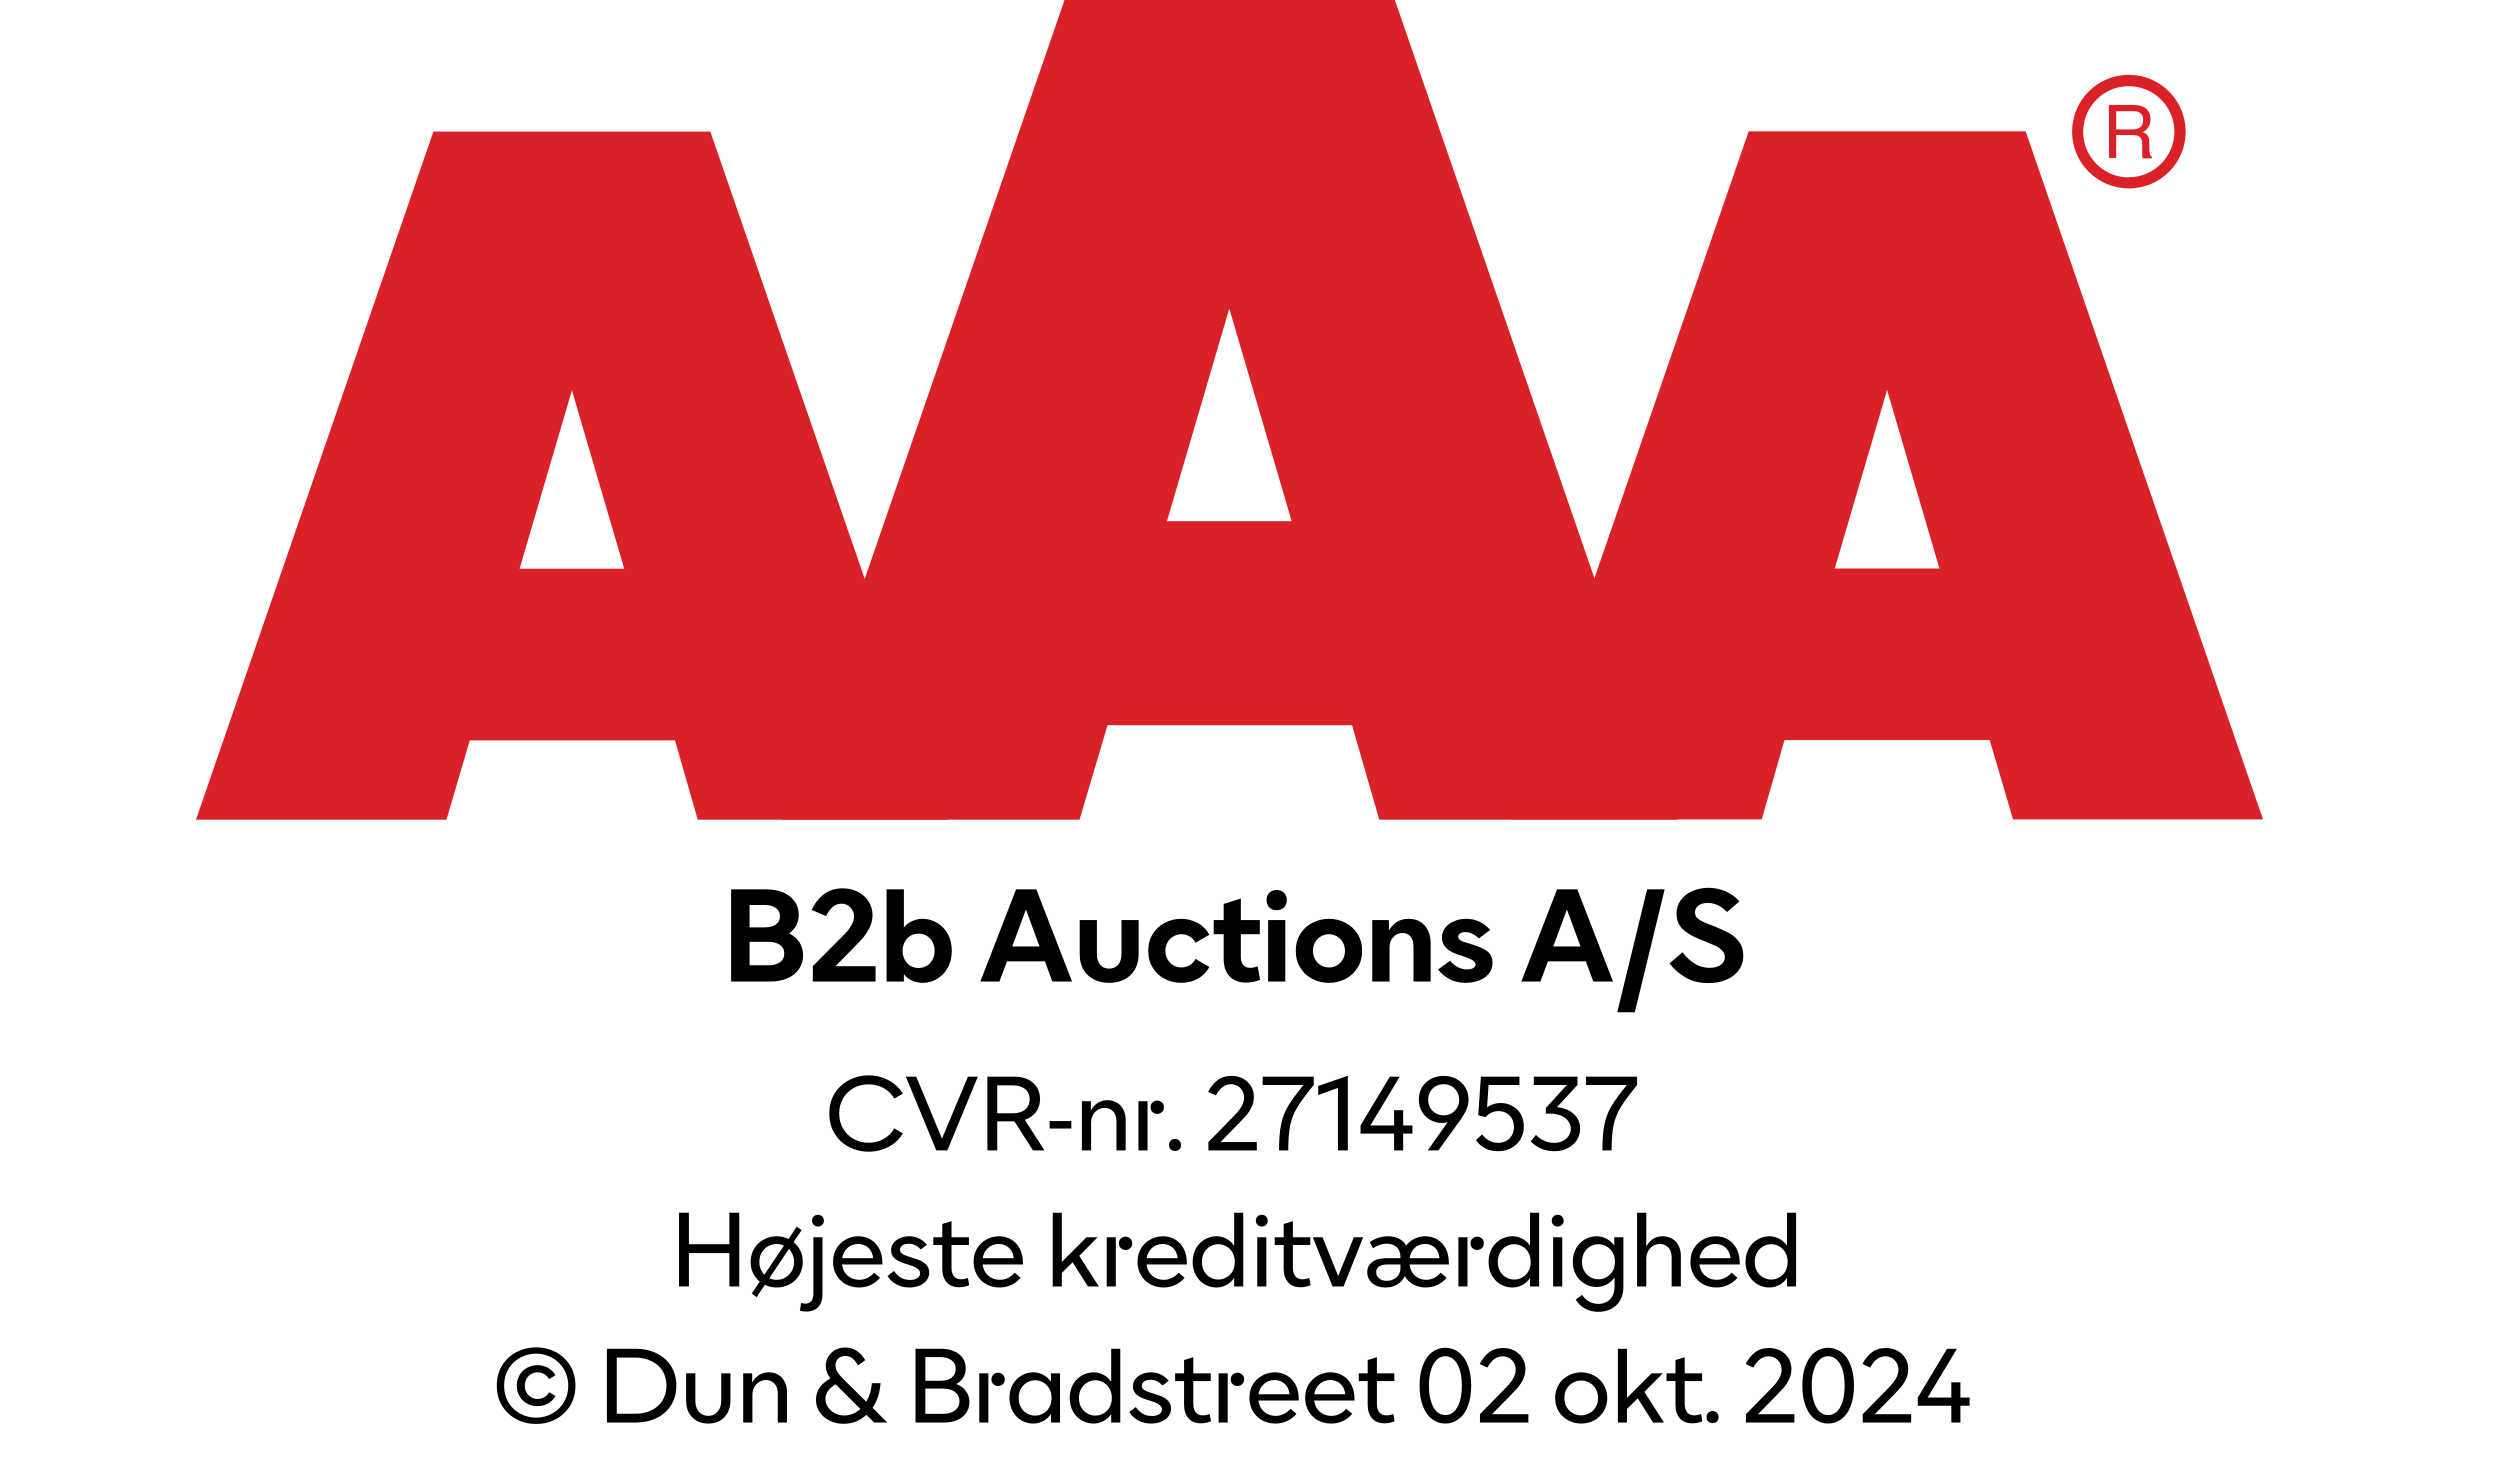 <?xml version="1.0" encoding="UTF-8"?><svg xmlns="http://www.w3.org/2000/svg" xmlns:xlink="http://www.w3.org/1999/xlink" width="100%" xml:space="preserve" viewBox="0 0 305.0 178.55" height="100%" version="1.1"><g fill="#da2128" transform="translate(23.91,0.0)"><path d="M61.215 100 L91.726 100 L62.752 16.058 L28.963 16.058 L0 100 L30.557 100 L33.402 90.327 L58.439 90.327 ZM39.479 69.387 L45.863 47.616 L52.248 69.387 Z" fill-rule="evenodd"/><path d="M144.361 100 L180.778 100 L146.262 0 L105.963 0 L71.446 100 L107.796 100 L111.21 88.472 L141.038 88.472 ZM118.459 63.583 L126.061 37.647 L133.675 63.583 Z" fill-rule="evenodd"/><path d="M193.798 90.292 L218.835 90.292 L221.68 99.966 L252.179 99.966 L223.216 16.024 L189.428 16.024 L160.453 99.966 L191.021 99.966 ZM199.932 69.352 L206.316 47.582 L212.701 69.352 Z" fill-rule="evenodd"/><path d="M235.814 9.127 C231.987 9.127 228.884 12.23 228.884 16.058 C228.884 19.886 231.987 22.989 235.814 22.988 C239.642 22.988 242.745 19.886 242.745 16.058 C242.732 12.235 239.637 9.14 235.814 9.127 ZM235.814 21.646 C233.562 21.65 231.53 20.297 230.665 18.218 C229.8 16.139 230.273 13.743 231.864 12.15 C233.454 10.556 235.849 10.077 237.93 10.938 C240.011 11.799 241.368 13.829 241.368 16.081 C241.349 19.138 238.872 21.61 235.814 21.623 ZM233.379 12.803 L236.338 12.803 C236.75 12.793 237.161 12.866 237.544 13.019 C238.135 13.293 238.494 13.906 238.443 14.556 C238.461 14.893 238.374 15.227 238.193 15.512 C238.029 15.771 237.797 15.98 237.521 16.115 C237.745 16.196 237.942 16.338 238.09 16.524 C238.246 16.768 238.322 17.055 238.307 17.344 L238.307 18.209 C238.31 18.396 238.333 18.583 238.375 18.766 C238.399 18.934 238.5 19.082 238.648 19.165 L238.648 19.313 L237.51 19.313 C237.482 19.242 237.459 19.17 237.442 19.096 C237.442 19.005 237.442 18.835 237.442 18.584 L237.442 17.446 C237.458 17.097 237.278 16.767 236.975 16.593 C236.732 16.501 236.472 16.463 236.213 16.479 L234.267 16.479 L234.267 19.267 L233.39 19.267 ZM236.235 15.785 C236.573 15.806 236.908 15.718 237.191 15.534 C237.453 15.318 237.587 14.983 237.544 14.647 C237.589 14.258 237.396 13.881 237.055 13.691 C236.831 13.6 236.59 13.558 236.349 13.565 L234.267 13.565 L234.267 15.785 Z" fill-rule="evenodd"/></g><g transform="translate(0.0,100.0)"><path fill="#000000" d="M0.938 -11.25 L0.938 0 L5.672 0 C6.453 0 7.156 -0.125 7.766 -0.375 C8.359 -0.625 8.844 -1 9.188 -1.484 C9.531 -1.969 9.719 -2.531 9.719 -3.203 C9.719 -3.797 9.562 -4.328 9.281 -4.781 C8.969 -5.234 8.562 -5.594 8.031 -5.875 C8.406 -6.156 8.688 -6.469 8.891 -6.859 C9.094 -7.25 9.188 -7.688 9.188 -8.156 C9.188 -8.781 9.016 -9.344 8.672 -9.797 C8.344 -10.266 7.875 -10.625 7.281 -10.875 C6.672 -11.125 5.984 -11.25 5.219 -11.25 L0.938 -11.25 ZM5 -6.609 L3.188 -6.609 L3.188 -9.344 L5 -9.344 C5.594 -9.344 6.078 -9.219 6.406 -8.969 C6.719 -8.734 6.906 -8.406 6.906 -7.969 C6.906 -7.531 6.719 -7.203 6.406 -6.969 C6.078 -6.719 5.594 -6.609 5 -6.609 ZM5.453 -1.984 L3.188 -1.984 L3.188 -4.844 L5.453 -4.844 C6.078 -4.844 6.547 -4.719 6.906 -4.469 C7.25 -4.219 7.422 -3.875 7.422 -3.422 C7.422 -2.969 7.25 -2.609 6.906 -2.359 C6.547 -2.109 6.078 -1.984 5.453 -1.984 ZM10.906 -1.875 L10.906 0 L18.563 0 L18.563 -1.875 L13.672 -1.875 L16.031 -4.281 C16.469 -4.719 16.813 -5.094 17.094 -5.406 C17.344 -5.719 17.594 -6.109 17.844 -6.594 C18.063 -7.062 18.188 -7.578 18.188 -8.109 C18.188 -8.719 18.031 -9.266 17.719 -9.766 C17.406 -10.266 16.969 -10.656 16.422 -10.938 C15.875 -11.219 15.25 -11.375 14.547 -11.375 C13.656 -11.375 12.875 -11.125 12.25 -10.656 C11.625 -10.172 11.125 -9.531 10.766 -8.734 L12.531 -7.984 C12.703 -8.359 12.938 -8.719 13.25 -9.031 C13.563 -9.344 13.953 -9.5 14.406 -9.5 C14.844 -9.5 15.203 -9.344 15.5 -9.031 C15.781 -8.734 15.938 -8.375 15.938 -7.953 C15.938 -7.594 15.828 -7.219 15.594 -6.844 C15.375 -6.453 15.109 -6.109 14.813 -5.812 C14.516 -5.516 14.344 -5.344 14.281 -5.281 L10.906 -1.875 ZM26.078 -0.328 C25.531 0 24.938 0.156 24.313 0.156 C23.844 0.156 23.406 0.062 23.031 -0.109 C22.625 -0.281 22.281 -0.547 22.016 -0.906 L22.016 0 L19.906 0 L19.906 -11.25 L22.016 -11.25 L22.016 -6.594 C22.281 -6.938 22.625 -7.203 23.031 -7.375 C23.406 -7.547 23.844 -7.656 24.313 -7.656 C24.938 -7.656 25.531 -7.484 26.078 -7.156 C26.609 -6.844 27.047 -6.391 27.375 -5.797 C27.703 -5.203 27.859 -4.531 27.859 -3.75 C27.859 -2.969 27.703 -2.281 27.375 -1.703 C27.047 -1.094 26.609 -0.656 26.078 -0.328 ZM22.828 -1.906 C23.125 -1.734 23.453 -1.656 23.813 -1.656 C24.156 -1.656 24.484 -1.734 24.781 -1.906 C25.094 -2.094 25.328 -2.328 25.5 -2.656 C25.672 -2.969 25.766 -3.344 25.766 -3.75 C25.766 -4.156 25.672 -4.516 25.5 -4.844 C25.328 -5.156 25.094 -5.406 24.781 -5.594 C24.484 -5.766 24.156 -5.844 23.813 -5.844 C23.453 -5.844 23.125 -5.766 22.828 -5.594 C22.531 -5.406 22.297 -5.156 22.125 -4.844 C21.953 -4.516 21.859 -4.156 21.859 -3.75 C21.859 -3.344 21.953 -2.969 22.125 -2.656 C22.297 -2.328 22.531 -2.094 22.828 -1.906 ZM35.703 -11.25 L31.344 0 L33.672 0 L34.594 -2.469 L39.219 -2.469 L40.125 0 L42.531 0 L38.172 -11.25 L35.703 -11.25 ZM38.563 -4.281 L35.234 -4.281 L36.906 -8.797 L38.563 -4.281 ZM45.219 -0.25 C45.766 0.031 46.375 0.156 47.063 0.156 C47.735 0.156 48.344 0.031 48.906 -0.25 C49.453 -0.531 49.875 -0.922 50.188 -1.453 C50.5 -1.969 50.656 -2.609 50.656 -3.344 L50.656 -7.5 L48.563 -7.5 L48.563 -3.344 C48.563 -2.781 48.406 -2.344 48.141 -2.031 C47.844 -1.719 47.485 -1.578 47.063 -1.578 C46.625 -1.578 46.266 -1.719 45.985 -2.031 C45.703 -2.344 45.563 -2.781 45.563 -3.344 L45.563 -7.5 L43.469 -7.5 L43.469 -3.344 C43.469 -2.609 43.61 -1.969 43.922 -1.453 C44.235 -0.922 44.656 -0.531 45.219 -0.25 ZM53.844 -0.328 C54.453 0 55.11 0.156 55.844 0.156 C56.594 0.156 57.281 -0.016 57.906 -0.359 C58.516 -0.719 58.969 -1.188 59.281 -1.781 L57.594 -2.766 C57.422 -2.438 57.188 -2.172 56.891 -2 C56.578 -1.812 56.235 -1.719 55.875 -1.719 C55.531 -1.719 55.203 -1.797 54.906 -1.969 C54.594 -2.156 54.36 -2.391 54.188 -2.703 C54.016 -3 53.922 -3.344 53.922 -3.75 C53.922 -4.141 54.016 -4.484 54.188 -4.797 C54.36 -5.094 54.594 -5.344 54.906 -5.516 C55.203 -5.688 55.531 -5.781 55.875 -5.781 C56.235 -5.781 56.578 -5.672 56.891 -5.5 C57.188 -5.312 57.422 -5.062 57.594 -4.734 L59.281 -5.719 C58.969 -6.297 58.516 -6.781 57.906 -7.125 C57.281 -7.469 56.594 -7.656 55.844 -7.656 C55.125 -7.656 54.453 -7.484 53.844 -7.156 C53.219 -6.844 52.735 -6.391 52.375 -5.797 C52 -5.203 51.828 -4.531 51.828 -3.75 C51.828 -2.969 52 -2.281 52.375 -1.703 C52.735 -1.094 53.219 -0.656 53.844 -0.328 ZM65.469 -0.219 L65.172 -1.859 C64.844 -1.734 64.547 -1.672 64.266 -1.672 C63.906 -1.672 63.625 -1.781 63.422 -2.031 C63.219 -2.25 63.125 -2.578 63.125 -2.984 L63.125 -5.781 L65.438 -5.781 L65.438 -7.5 L63.125 -7.5 L63.125 -10.125 L61.031 -9.469 L61.031 -7.5 L59.813 -7.5 L59.813 -5.781 L61.031 -5.781 L61.031 -2.781 C61.031 -1.859 61.266 -1.156 61.735 -0.641 C62.219 -0.125 62.891 0.125 63.75 0.125 C64.328 0.125 64.906 0.016 65.469 -0.219 ZM66.453 -7.5 L66.453 0 L68.547 0 L68.547 -7.5 L66.453 -7.5 ZM66.61 -9.031 C66.844 -8.812 67.157 -8.703 67.5 -8.703 C67.844 -8.703 68.141 -8.812 68.375 -9.031 C68.61 -9.266 68.735 -9.562 68.735 -9.938 C68.735 -10.312 68.61 -10.609 68.375 -10.844 C68.141 -11.062 67.844 -11.172 67.5 -11.172 C67.157 -11.172 66.844 -11.062 66.61 -10.844 C66.375 -10.609 66.266 -10.312 66.266 -9.938 C66.266 -9.562 66.375 -9.266 66.61 -9.031 ZM71.844 -0.328 C72.469 0 73.141 0.156 73.875 0.156 C74.594 0.156 75.282 0 75.907 -0.328 C76.516 -0.656 77 -1.094 77.375 -1.703 C77.735 -2.281 77.922 -2.969 77.922 -3.75 C77.922 -4.531 77.735 -5.203 77.375 -5.797 C77 -6.391 76.516 -6.844 75.907 -7.156 C75.282 -7.484 74.594 -7.656 73.875 -7.656 C73.141 -7.656 72.469 -7.484 71.844 -7.156 C71.219 -6.844 70.735 -6.391 70.375 -5.797 C70 -5.203 69.828 -4.531 69.828 -3.75 C69.828 -2.969 70 -2.281 70.375 -1.703 C70.735 -1.094 71.219 -0.656 71.844 -0.328 ZM74.844 -1.969 C74.547 -1.797 74.219 -1.719 73.875 -1.719 C73.532 -1.719 73.203 -1.797 72.907 -1.969 C72.594 -2.156 72.36 -2.391 72.188 -2.703 C72.016 -3 71.922 -3.344 71.922 -3.75 C71.922 -4.141 72.016 -4.484 72.188 -4.797 C72.36 -5.094 72.594 -5.344 72.907 -5.516 C73.203 -5.688 73.532 -5.781 73.875 -5.781 C74.219 -5.781 74.547 -5.688 74.844 -5.516 C75.157 -5.344 75.391 -5.094 75.563 -4.797 C75.735 -4.484 75.828 -4.141 75.828 -3.75 C75.828 -3.344 75.735 -3 75.563 -2.703 C75.391 -2.391 75.157 -2.156 74.844 -1.969 ZM79.157 -7.5 L79.157 0 L81.266 0 L81.266 -4.172 C81.266 -4.672 81.407 -5.094 81.719 -5.422 C82.016 -5.75 82.391 -5.922 82.844 -5.922 C83.266 -5.922 83.594 -5.781 83.828 -5.484 C84.063 -5.188 84.188 -4.781 84.188 -4.25 L84.188 0 L86.282 0 L86.282 -4.625 C86.282 -5.531 86.032 -6.281 85.563 -6.828 C85.094 -7.375 84.422 -7.656 83.594 -7.656 C83.016 -7.656 82.532 -7.516 82.157 -7.266 C81.782 -7.016 81.469 -6.672 81.188 -6.25 L81.188 -7.5 L79.157 -7.5 ZM88.532 -0.328 C89.11 0 89.782 0.156 90.547 0.156 C91.125 0.156 91.672 0.062 92.172 -0.125 C92.672 -0.312 93.078 -0.594 93.375 -0.953 C93.672 -1.312 93.828 -1.75 93.828 -2.25 C93.828 -2.906 93.594 -3.391 93.157 -3.719 C92.703 -4.031 92.094 -4.312 91.328 -4.531 L91.094 -4.609 C90.578 -4.75 90.203 -4.875 89.969 -5 C89.75 -5.109 89.641 -5.281 89.641 -5.469 C89.641 -5.625 89.719 -5.766 89.86 -5.859 C90.016 -5.969 90.235 -6.031 90.516 -6.031 C90.828 -6.031 91.125 -5.953 91.422 -5.797 C91.719 -5.656 91.953 -5.469 92.157 -5.266 L93.547 -6.297 C92.735 -7.203 91.766 -7.656 90.61 -7.656 C90.047 -7.656 89.547 -7.547 89.094 -7.344 C88.657 -7.156 88.282 -6.875 88.032 -6.531 C87.782 -6.172 87.657 -5.797 87.657 -5.375 C87.657 -4.406 88.313 -3.719 89.641 -3.281 L89.953 -3.188 C90.469 -3.031 90.907 -2.859 91.25 -2.688 C91.594 -2.516 91.766 -2.312 91.766 -2.078 C91.766 -1.906 91.657 -1.766 91.485 -1.656 C91.297 -1.531 91.047 -1.484 90.719 -1.484 C90.282 -1.484 89.86 -1.594 89.5 -1.812 C89.125 -2.031 88.844 -2.281 88.657 -2.547 L87.188 -1.469 C87.516 -1.031 87.969 -0.641 88.532 -0.328 ZM101.704 -11.25 L97.344 0 L99.672 0 L100.594 -2.469 L105.219 -2.469 L106.125 0 L108.532 0 L104.172 -11.25 L101.704 -11.25 ZM104.563 -4.281 L101.235 -4.281 L102.907 -8.797 L104.563 -4.281 ZM112.688 -11.25 L109.047 3.75 L111.188 3.75 L114.829 -11.25 L112.688 -11.25 ZM117.36 -0.516 C118.157 -0.031 119.094 0.188 120.172 0.188 C120.954 0.188 121.657 0.062 122.297 -0.203 C122.954 -0.469 123.469 -0.844 123.844 -1.359 C124.219 -1.859 124.422 -2.469 124.422 -3.172 C124.422 -3.844 124.25 -4.406 123.907 -4.859 C123.547 -5.312 123.141 -5.672 122.657 -5.938 C122.157 -6.203 121.532 -6.469 120.782 -6.781 C120.204 -7 119.766 -7.172 119.469 -7.312 C119.188 -7.453 118.969 -7.609 118.782 -7.781 C118.61 -7.969 118.532 -8.188 118.532 -8.438 C118.532 -8.781 118.657 -9.047 118.969 -9.281 C119.266 -9.484 119.641 -9.594 120.094 -9.594 C120.532 -9.594 120.969 -9.484 121.391 -9.281 C121.797 -9.047 122.157 -8.781 122.438 -8.484 L123.954 -9.781 C123.469 -10.312 122.922 -10.719 122.282 -11 C121.625 -11.281 120.938 -11.438 120.188 -11.438 C119.454 -11.438 118.782 -11.297 118.188 -11.031 C117.594 -10.766 117.125 -10.391 116.782 -9.906 C116.438 -9.438 116.282 -8.891 116.282 -8.281 C116.282 -7.516 116.516 -6.906 116.985 -6.438 C117.469 -5.969 118.125 -5.562 118.969 -5.219 L119.75 -4.906 C120.313 -4.672 120.75 -4.484 121.063 -4.344 C121.375 -4.188 121.641 -4 121.844 -3.781 C122.063 -3.547 122.172 -3.297 122.172 -3 C122.172 -2.594 122 -2.281 121.657 -2.031 C121.297 -1.781 120.844 -1.672 120.313 -1.672 C119.657 -1.672 119.032 -1.844 118.454 -2.219 C117.875 -2.578 117.391 -3.031 117.016 -3.578 L115.422 -2.219 C115.922 -1.547 116.579 -0.969 117.36 -0.516 Z" transform="translate(88.258,19.75)"/><path fill="#000000" d="M2.844 -0.422 C3.578 -0.047 4.375 0.156 5.25 0.156 C6.125 0.156 6.953 -0.047 7.688 -0.438 C8.438 -0.828 9 -1.375 9.422 -2.078 L8.375 -2.688 C8.062 -2.141 7.641 -1.703 7.078 -1.406 C6.516 -1.078 5.906 -0.938 5.25 -0.938 C4.594 -0.938 4 -1.078 3.453 -1.375 C2.906 -1.688 2.453 -2.094 2.141 -2.641 C1.812 -3.188 1.656 -3.797 1.656 -4.5 C1.656 -5.203 1.812 -5.812 2.125 -6.359 C2.453 -6.906 2.891 -7.312 3.438 -7.625 C3.984 -7.922 4.594 -8.062 5.25 -8.062 C5.906 -8.062 6.516 -7.906 7.062 -7.609 C7.625 -7.297 8.062 -6.875 8.375 -6.328 L9.422 -6.922 C9 -7.625 8.406 -8.172 7.672 -8.562 C6.938 -8.953 6.125 -9.156 5.25 -9.156 C4.375 -9.156 3.578 -8.953 2.844 -8.562 C2.109 -8.188 1.531 -7.641 1.094 -6.938 C0.656 -6.234 0.453 -5.422 0.453 -4.5 C0.453 -3.578 0.656 -2.766 1.094 -2.062 C1.531 -1.344 2.109 -0.797 2.844 -0.422 ZM9.787 -9 L13.506 0 L14.85 0 L18.569 -9 L17.366 -9 L14.194 -1.438 L11.053 -9 L9.787 -9 ZM23.031 -3.547 L25.297 0 L26.703 0 L24.297 -3.734 C24.859 -3.922 25.312 -4.234 25.656 -4.672 C25.984 -5.109 26.156 -5.641 26.156 -6.266 C26.156 -6.828 26.016 -7.312 25.766 -7.719 C25.484 -8.125 25.125 -8.453 24.656 -8.672 C24.172 -8.891 23.641 -9 23.047 -9 L19.734 -9 L19.734 0 L20.937 0 L20.937 -3.547 L23.031 -3.547 ZM20.937 -4.531 L20.937 -7.938 L22.844 -7.938 C23.469 -7.938 23.969 -7.781 24.344 -7.484 C24.703 -7.188 24.891 -6.766 24.891 -6.234 C24.891 -5.703 24.703 -5.297 24.344 -4.984 C23.984 -4.688 23.484 -4.531 22.844 -4.531 L20.937 -4.531 ZM27.334 -3.578 L27.334 -2.672 L29.975 -2.672 L29.975 -3.578 L27.334 -3.578 ZM31.262 -6 L31.262 0 L32.387 0 L32.387 -3.344 C32.387 -3.688 32.45 -4 32.591 -4.281 C32.731 -4.562 32.934 -4.781 33.184 -4.938 C33.434 -5.094 33.731 -5.188 34.044 -5.188 C34.481 -5.188 34.825 -5.031 35.091 -4.734 C35.356 -4.453 35.481 -4.047 35.481 -3.531 L35.481 0 L36.606 0 L36.606 -3.703 C36.606 -4.188 36.512 -4.609 36.325 -4.969 C36.153 -5.328 35.887 -5.625 35.559 -5.812 C35.231 -6.016 34.841 -6.125 34.387 -6.125 C33.512 -6.125 32.825 -5.703 32.356 -4.875 L32.356 -6 L31.262 -6 ZM39.881 -4.688 C40.037 -4.531 40.225 -4.453 40.459 -4.453 C40.694 -4.453 40.881 -4.531 41.037 -4.688 C41.194 -4.812 41.272 -5.016 41.272 -5.266 C41.272 -5.516 41.194 -5.703 41.037 -5.844 C40.866 -6 40.678 -6.078 40.459 -6.078 C40.225 -6.078 40.037 -6 39.881 -5.844 C39.725 -5.703 39.647 -5.516 39.647 -5.266 C39.647 -5.016 39.725 -4.812 39.881 -4.688 ZM38.162 -6 L38.162 0 L39.272 0 L39.272 -6 L38.162 -6 ZM42.094 -0.125 C42.234 0.016 42.422 0.062 42.625 0.062 C42.828 0.062 43.016 0.016 43.156 -0.125 C43.297 -0.266 43.359 -0.453 43.359 -0.672 C43.359 -0.875 43.297 -1.047 43.156 -1.188 C43.016 -1.328 42.828 -1.406 42.625 -1.406 C42.422 -1.406 42.234 -1.328 42.094 -1.188 C41.953 -1.047 41.891 -0.875 41.891 -0.672 C41.891 -0.453 41.953 -0.266 42.094 -0.125 ZM46.697 -1.016 L46.697 0 L52.603 0 L52.603 -1.016 L48.166 -1.016 L50.525 -3.422 C50.853 -3.766 51.134 -4.062 51.369 -4.328 C51.587 -4.594 51.806 -4.938 51.978 -5.312 C52.166 -5.688 52.244 -6.094 52.244 -6.547 C52.244 -7.016 52.134 -7.438 51.9 -7.828 C51.666 -8.219 51.337 -8.531 50.916 -8.766 C50.494 -8.984 50.041 -9.094 49.525 -9.094 C48.837 -9.094 48.275 -8.922 47.806 -8.562 C47.337 -8.203 46.947 -7.719 46.666 -7.141 L47.603 -6.703 C48.087 -7.625 48.712 -8.078 49.462 -8.078 C49.759 -8.078 50.025 -8 50.275 -7.859 C50.509 -7.719 50.697 -7.516 50.837 -7.281 C50.978 -7.031 51.056 -6.766 51.056 -6.453 C51.056 -6.141 50.962 -5.812 50.822 -5.516 C50.666 -5.219 50.494 -4.953 50.306 -4.734 C50.119 -4.516 49.884 -4.266 49.603 -3.984 L46.697 -1.016 ZM55.566 -3.156 C55.394 -2.375 55.316 -1.312 55.316 0 L56.441 0 C56.441 -1.281 56.519 -2.297 56.675 -3.062 C56.847 -3.828 57.112 -4.562 57.534 -5.25 C57.956 -5.938 58.628 -6.844 59.55 -7.984 L59.55 -9 L53.316 -9 L53.316 -7.984 L58.3 -7.984 C57.425 -6.906 56.784 -6.031 56.394 -5.359 C55.987 -4.688 55.722 -3.953 55.566 -3.156 ZM62.503 -7.625 L62.503 0 L63.706 0 L63.706 -9.109 L60.097 -7.859 L60.097 -6.75 L62.503 -7.625 ZM71.587 -2.047 L71.587 -3.047 L70.462 -3.047 L70.462 -4.906 L69.353 -4.906 L69.353 -3.047 L66.462 -3.047 L70.041 -9 L68.837 -9 L65.259 -3.047 L65.259 -2.047 L69.353 -2.047 L69.353 0 L70.462 0 L70.462 -2.047 L71.587 -2.047 ZM76.934 -8.734 C76.466 -8.969 75.966 -9.094 75.403 -9.094 C74.841 -9.094 74.325 -8.969 73.872 -8.734 C73.403 -8.484 73.044 -8.156 72.762 -7.703 C72.497 -7.266 72.372 -6.766 72.372 -6.203 C72.372 -5.641 72.497 -5.141 72.762 -4.703 C73.012 -4.266 73.387 -3.938 73.825 -3.688 C74.262 -3.453 74.731 -3.344 75.247 -3.344 C75.466 -3.344 75.684 -3.375 75.887 -3.438 L73.45 0 L74.762 0 L77.434 -3.703 C77.731 -4.125 77.981 -4.547 78.153 -4.938 C78.341 -5.312 78.434 -5.75 78.434 -6.234 C78.434 -6.781 78.294 -7.266 78.028 -7.703 C77.762 -8.141 77.387 -8.484 76.934 -8.734 ZM76.356 -4.516 C76.059 -4.359 75.747 -4.281 75.403 -4.281 C75.044 -4.281 74.731 -4.359 74.45 -4.516 C74.153 -4.688 73.934 -4.906 73.762 -5.188 C73.591 -5.469 73.512 -5.797 73.512 -6.188 C73.512 -6.547 73.591 -6.875 73.762 -7.156 C73.934 -7.453 74.153 -7.688 74.45 -7.844 C74.731 -8 75.044 -8.078 75.403 -8.078 C75.747 -8.078 76.044 -8 76.341 -7.844 C76.637 -7.688 76.856 -7.453 77.028 -7.156 C77.2 -6.875 77.294 -6.547 77.294 -6.188 C77.294 -5.797 77.2 -5.469 77.028 -5.188 C76.856 -4.906 76.637 -4.688 76.356 -4.516 ZM80.444 -0.266 C80.897 -0.016 81.428 0.094 82.037 0.094 C82.616 0.094 83.147 -0.016 83.631 -0.281 C84.116 -0.531 84.475 -0.875 84.756 -1.344 C85.037 -1.797 85.178 -2.312 85.178 -2.922 C85.178 -3.469 85.053 -3.953 84.819 -4.406 C84.584 -4.828 84.241 -5.172 83.803 -5.406 C83.381 -5.656 82.897 -5.781 82.35 -5.781 C81.725 -5.781 81.162 -5.594 80.694 -5.266 L80.881 -7.984 L84.647 -7.984 L84.647 -9 L79.944 -9 L79.616 -4.297 L80.506 -4.062 C80.944 -4.547 81.475 -4.797 82.1 -4.797 C82.459 -4.797 82.787 -4.703 83.084 -4.547 C83.366 -4.375 83.584 -4.156 83.741 -3.859 C83.897 -3.562 83.975 -3.234 83.975 -2.875 C83.975 -2.484 83.897 -2.141 83.725 -1.844 C83.553 -1.547 83.319 -1.312 83.037 -1.156 C82.725 -1 82.397 -0.922 82.037 -0.922 C81.647 -0.922 81.287 -1.016 80.959 -1.188 C80.631 -1.375 80.334 -1.625 80.084 -1.953 L79.334 -1.266 C79.616 -0.844 79.975 -0.516 80.444 -0.266 ZM87.256 -0.234 C87.756 -0.016 88.303 0.094 88.912 0.094 C89.506 0.094 90.037 -0.016 90.506 -0.266 C90.991 -0.5 91.366 -0.828 91.647 -1.25 C91.912 -1.672 92.053 -2.141 92.053 -2.656 C92.053 -3.125 91.928 -3.547 91.709 -3.922 C91.475 -4.297 91.147 -4.594 90.725 -4.844 C90.303 -5.078 89.803 -5.219 89.225 -5.281 L91.725 -7.984 L91.725 -9 L86.397 -9 L86.397 -7.984 L90.428 -7.984 L87.866 -5.172 L87.866 -4.484 L88.444 -4.484 C88.897 -4.484 89.319 -4.406 89.694 -4.25 C90.084 -4.094 90.366 -3.875 90.584 -3.594 C90.803 -3.312 90.912 -3 90.912 -2.641 C90.912 -2.312 90.819 -2.016 90.647 -1.766 C90.475 -1.5 90.225 -1.297 89.912 -1.141 C89.616 -0.984 89.256 -0.922 88.866 -0.922 C88.428 -0.922 88.037 -1 87.662 -1.188 C87.287 -1.344 86.944 -1.594 86.662 -1.891 L86.022 -1.109 C86.35 -0.75 86.756 -0.453 87.256 -0.234 ZM95.016 -3.156 C94.844 -2.375 94.766 -1.312 94.766 0 L95.891 0 C95.891 -1.281 95.969 -2.297 96.125 -3.062 C96.297 -3.828 96.562 -4.562 96.984 -5.25 C97.406 -5.938 98.078 -6.844 99 -7.984 L99 -9 L92.766 -9 L92.766 -7.984 L97.75 -7.984 C96.875 -6.906 96.234 -6.031 95.844 -5.359 C95.437 -4.688 95.172 -3.953 95.016 -3.156 Z" transform="translate(100.727,40.35)"/><path fill="#000000" d="M8.328 -9 L7.125 -9 L7.125 -5.156 L2.188 -5.156 L2.188 -9 L0.984 -9 L0.984 0 L2.188 0 L2.188 -4.078 L7.125 -4.078 L7.125 0 L8.328 0 L8.328 -9 ZM15.784 -4.375 C15.581 -4.781 15.316 -5.125 14.956 -5.406 L15.941 -6.875 L15.347 -7.297 L14.347 -5.797 C13.894 -6.016 13.409 -6.125 12.894 -6.125 C12.316 -6.125 11.784 -5.984 11.316 -5.719 C10.816 -5.453 10.425 -5.094 10.144 -4.609 C9.862 -4.125 9.722 -3.594 9.722 -3 C9.722 -2.5 9.816 -2.047 10.003 -1.641 C10.206 -1.219 10.487 -0.875 10.831 -0.594 L9.847 0.859 L10.456 1.297 L11.456 -0.203 C11.894 0.016 12.378 0.125 12.894 0.125 C13.472 0.125 14.003 -0.016 14.487 -0.266 C14.972 -0.531 15.362 -0.906 15.644 -1.375 C15.925 -1.859 16.081 -2.406 16.081 -3 C16.081 -3.5 15.987 -3.953 15.784 -4.375 ZM10.941 -2.125 C10.831 -2.391 10.784 -2.688 10.784 -3 C10.784 -3.422 10.862 -3.797 11.066 -4.125 C11.253 -4.453 11.503 -4.719 11.831 -4.906 C12.144 -5.078 12.503 -5.188 12.894 -5.188 C13.206 -5.188 13.503 -5.109 13.784 -4.984 L11.394 -1.438 C11.206 -1.625 11.05 -1.859 10.941 -2.125 ZM13.956 -1.094 C13.644 -0.906 13.284 -0.812 12.894 -0.812 C12.581 -0.812 12.284 -0.875 12.003 -1.016 L14.394 -4.578 C14.597 -4.375 14.737 -4.141 14.847 -3.875 C14.956 -3.594 15.019 -3.312 15.019 -3 C15.019 -2.578 14.925 -2.203 14.737 -1.875 C14.534 -1.547 14.284 -1.281 13.956 -1.094 ZM15.734 2.953 C15.984 3.031 16.25 3.062 16.516 3.062 C17.125 3.062 17.609 2.875 17.953 2.516 C18.312 2.141 18.484 1.625 18.484 0.938 L18.484 -6 L17.375 -6 L17.375 0.875 C17.375 1.266 17.281 1.578 17.109 1.781 C16.937 1.984 16.703 2.094 16.406 2.094 C16.266 2.094 16.078 2.062 15.875 2.016 L15.734 2.953 ZM17.422 -7.516 C17.562 -7.375 17.734 -7.312 17.937 -7.312 C18.125 -7.312 18.297 -7.375 18.437 -7.516 C18.578 -7.641 18.656 -7.812 18.656 -8.031 C18.656 -8.234 18.578 -8.406 18.437 -8.547 C18.297 -8.688 18.125 -8.75 17.937 -8.75 C17.734 -8.75 17.562 -8.688 17.422 -8.547 C17.281 -8.406 17.203 -8.234 17.203 -8.031 C17.203 -7.812 17.281 -7.641 17.422 -7.516 ZM25.787 -2.688 L25.787 -2.906 C25.787 -3.547 25.662 -4.109 25.412 -4.594 C25.162 -5.078 24.819 -5.453 24.381 -5.719 C23.944 -5.984 23.428 -6.125 22.866 -6.125 C22.287 -6.125 21.756 -5.984 21.287 -5.703 C20.803 -5.438 20.444 -5.062 20.162 -4.594 C19.897 -4.125 19.772 -3.594 19.772 -3 C19.772 -2.406 19.912 -1.859 20.194 -1.375 C20.475 -0.906 20.85 -0.531 21.334 -0.266 C21.803 -0.016 22.35 0.125 22.944 0.125 C23.475 0.125 23.959 0.016 24.397 -0.203 C24.834 -0.406 25.209 -0.703 25.506 -1.062 L24.787 -1.688 C24.553 -1.406 24.287 -1.203 23.975 -1.047 C23.662 -0.891 23.334 -0.812 22.975 -0.812 C22.412 -0.812 21.944 -0.984 21.553 -1.328 C21.162 -1.672 20.944 -2.125 20.866 -2.688 L25.787 -2.688 ZM24.662 -3.453 L20.881 -3.453 C20.959 -3.969 21.178 -4.375 21.537 -4.703 C21.897 -5.016 22.319 -5.188 22.834 -5.188 C23.334 -5.188 23.756 -5.016 24.084 -4.719 C24.412 -4.406 24.616 -3.984 24.662 -3.453 ZM27.462 -0.281 C27.931 -0.016 28.462 0.125 29.072 0.125 C29.509 0.125 29.916 0.047 30.275 -0.094 C30.65 -0.234 30.947 -0.438 31.166 -0.719 C31.384 -1 31.509 -1.312 31.509 -1.703 C31.509 -2.062 31.4 -2.359 31.197 -2.594 C30.978 -2.844 30.728 -3.016 30.447 -3.156 C30.134 -3.281 29.775 -3.406 29.306 -3.547 C28.837 -3.688 28.494 -3.812 28.275 -3.953 C28.056 -4.062 27.947 -4.25 27.947 -4.484 C27.947 -4.703 28.041 -4.875 28.244 -5.016 C28.447 -5.156 28.697 -5.219 29.009 -5.219 C29.306 -5.219 29.572 -5.156 29.837 -5.016 C30.087 -4.891 30.291 -4.719 30.462 -4.516 L31.228 -5.094 C30.65 -5.781 29.916 -6.125 29.056 -6.125 C28.634 -6.125 28.275 -6.047 27.947 -5.906 C27.603 -5.75 27.337 -5.547 27.15 -5.297 C26.947 -5.031 26.853 -4.734 26.853 -4.422 C26.853 -4.016 26.994 -3.688 27.275 -3.438 C27.556 -3.188 27.931 -2.984 28.384 -2.844 L28.775 -2.719 C29.119 -2.609 29.4 -2.516 29.619 -2.438 C29.837 -2.344 30.009 -2.234 30.166 -2.094 C30.322 -1.953 30.4 -1.797 30.4 -1.594 C30.4 -1.359 30.275 -1.156 30.056 -1.016 C29.822 -0.859 29.525 -0.797 29.181 -0.797 C28.744 -0.797 28.337 -0.891 27.994 -1.109 C27.666 -1.328 27.4 -1.594 27.212 -1.891 L26.416 -1.281 C26.65 -0.875 27.009 -0.547 27.462 -0.281 ZM36.381 -0.156 L36.225 -1.047 C35.912 -0.922 35.647 -0.875 35.412 -0.875 C35.037 -0.875 34.725 -0.984 34.537 -1.234 C34.319 -1.484 34.225 -1.828 34.225 -2.297 L34.225 -5.062 L36.35 -5.062 L36.35 -6 L34.225 -6 L34.225 -7.969 L33.1 -7.625 L33.1 -6 L32.006 -6 L32.006 -5.062 L33.1 -5.062 L33.1 -2.172 C33.1 -1.453 33.287 -0.906 33.647 -0.5 C34.006 -0.094 34.522 0.094 35.162 0.094 C35.569 0.094 35.975 0.016 36.381 -0.156 ZM42.937 -2.688 L42.937 -2.906 C42.937 -3.547 42.812 -4.109 42.562 -4.594 C42.312 -5.078 41.969 -5.453 41.531 -5.719 C41.094 -5.984 40.578 -6.125 40.016 -6.125 C39.437 -6.125 38.906 -5.984 38.437 -5.703 C37.953 -5.438 37.594 -5.062 37.312 -4.594 C37.047 -4.125 36.922 -3.594 36.922 -3 C36.922 -2.406 37.062 -1.859 37.344 -1.375 C37.625 -0.906 38 -0.531 38.484 -0.266 C38.953 -0.016 39.5 0.125 40.094 0.125 C40.625 0.125 41.109 0.016 41.547 -0.203 C41.984 -0.406 42.359 -0.703 42.656 -1.062 L41.937 -1.688 C41.703 -1.406 41.437 -1.203 41.125 -1.047 C40.812 -0.891 40.484 -0.812 40.125 -0.812 C39.562 -0.812 39.094 -0.984 38.703 -1.328 C38.312 -1.672 38.094 -2.125 38.016 -2.688 L42.937 -2.688 ZM41.812 -3.453 L38.031 -3.453 C38.109 -3.969 38.328 -4.375 38.687 -4.703 C39.047 -5.016 39.469 -5.188 39.984 -5.188 C40.484 -5.188 40.906 -5.016 41.234 -4.719 C41.562 -4.406 41.766 -3.984 41.812 -3.453 ZM48.997 -2.953 L50.872 0 L52.2 0 L49.809 -3.734 L52.044 -6 L50.684 -6 L47.684 -3 L47.684 -9 L46.575 -9 L46.575 0 L47.684 0 L47.684 -1.656 L48.997 -2.953 ZM54.881 -4.688 C55.037 -4.531 55.225 -4.453 55.459 -4.453 C55.694 -4.453 55.881 -4.531 56.037 -4.688 C56.194 -4.812 56.272 -5.016 56.272 -5.266 C56.272 -5.516 56.194 -5.703 56.037 -5.844 C55.866 -6 55.678 -6.078 55.459 -6.078 C55.225 -6.078 55.037 -6 54.881 -5.844 C54.725 -5.703 54.647 -5.516 54.647 -5.266 C54.647 -5.016 54.725 -4.812 54.881 -4.688 ZM53.162 -6 L53.162 0 L54.272 0 L54.272 -6 L53.162 -6 ZM62.937 -2.688 L62.937 -2.906 C62.937 -3.547 62.812 -4.109 62.562 -4.594 C62.312 -5.078 61.969 -5.453 61.531 -5.719 C61.094 -5.984 60.578 -6.125 60.016 -6.125 C59.437 -6.125 58.906 -5.984 58.437 -5.703 C57.953 -5.438 57.594 -5.062 57.312 -4.594 C57.047 -4.125 56.922 -3.594 56.922 -3 C56.922 -2.406 57.062 -1.859 57.344 -1.375 C57.625 -0.906 58 -0.531 58.484 -0.266 C58.953 -0.016 59.5 0.125 60.094 0.125 C60.625 0.125 61.109 0.016 61.547 -0.203 C61.984 -0.406 62.359 -0.703 62.656 -1.062 L61.937 -1.688 C61.703 -1.406 61.437 -1.203 61.125 -1.047 C60.812 -0.891 60.484 -0.812 60.125 -0.812 C59.562 -0.812 59.094 -0.984 58.703 -1.328 C58.312 -1.672 58.094 -2.125 58.016 -2.688 L62.937 -2.688 ZM61.812 -3.453 L58.031 -3.453 C58.109 -3.969 58.328 -4.375 58.687 -4.703 C59.047 -5.016 59.469 -5.188 59.984 -5.188 C60.484 -5.188 60.906 -5.016 61.234 -4.719 C61.562 -4.406 61.766 -3.984 61.812 -3.453 ZM65.097 -0.266 C65.534 -0.016 66.019 0.125 66.55 0.125 C66.987 0.125 67.394 0.016 67.769 -0.188 C68.144 -0.375 68.456 -0.672 68.706 -1.047 L68.706 0 L69.816 0 L69.816 -9 L68.706 -9 L68.706 -4.969 C68.456 -5.328 68.144 -5.625 67.784 -5.812 C67.409 -6.016 67.003 -6.125 66.55 -6.125 C66.019 -6.125 65.534 -5.984 65.097 -5.719 C64.644 -5.453 64.3 -5.094 64.034 -4.625 C63.784 -4.141 63.644 -3.594 63.644 -3 C63.644 -2.391 63.784 -1.844 64.034 -1.375 C64.3 -0.906 64.644 -0.531 65.097 -0.266 ZM67.784 -1.125 C67.487 -0.938 67.144 -0.844 66.784 -0.844 C66.409 -0.844 66.066 -0.938 65.769 -1.125 C65.456 -1.297 65.222 -1.547 65.034 -1.875 C64.862 -2.203 64.769 -2.578 64.769 -3 C64.769 -3.406 64.862 -3.781 65.034 -4.109 C65.222 -4.438 65.456 -4.703 65.769 -4.875 C66.066 -5.062 66.409 -5.156 66.784 -5.156 C67.144 -5.156 67.487 -5.062 67.784 -4.875 C68.097 -4.703 68.347 -4.438 68.519 -4.109 C68.706 -3.781 68.784 -3.406 68.784 -3 C68.784 -2.578 68.706 -2.203 68.519 -1.875 C68.347 -1.547 68.097 -1.297 67.784 -1.125 ZM71.525 -6 L71.525 0 L72.634 0 L72.634 -6 L71.525 -6 ZM71.572 -7.516 C71.712 -7.375 71.884 -7.312 72.087 -7.312 C72.275 -7.312 72.447 -7.375 72.587 -7.516 C72.728 -7.641 72.806 -7.812 72.806 -8.031 C72.806 -8.234 72.728 -8.406 72.587 -8.547 C72.447 -8.688 72.275 -8.75 72.087 -8.75 C71.884 -8.75 71.712 -8.688 71.572 -8.547 C71.431 -8.406 71.353 -8.234 71.353 -8.031 C71.353 -7.812 71.431 -7.641 71.572 -7.516 ZM78.031 -0.156 L77.875 -1.047 C77.562 -0.922 77.297 -0.875 77.062 -0.875 C76.687 -0.875 76.375 -0.984 76.187 -1.234 C75.969 -1.484 75.875 -1.828 75.875 -2.297 L75.875 -5.062 L78 -5.062 L78 -6 L75.875 -6 L75.875 -7.969 L74.75 -7.625 L74.75 -6 L73.656 -6 L73.656 -5.062 L74.75 -5.062 L74.75 -2.172 C74.75 -1.453 74.937 -0.906 75.297 -0.5 C75.656 -0.094 76.172 0.094 76.812 0.094 C77.219 0.094 77.625 0.016 78.031 -0.156 ZM78.306 -6 L80.712 0 L82.056 0 L84.447 -6 L83.306 -6 L81.4 -1.266 L79.494 -6 L78.306 -6 ZM85.991 -0.125 C86.319 0.047 86.709 0.125 87.162 0.125 C87.694 0.125 88.162 0.016 88.584 -0.234 C88.975 -0.453 89.303 -0.797 89.522 -1.266 C89.787 -0.812 90.131 -0.484 90.584 -0.234 C91.053 0 91.553 0.125 92.1 0.125 C92.616 0.125 93.084 0.016 93.537 -0.203 C93.959 -0.406 94.334 -0.703 94.631 -1.062 L93.897 -1.688 C93.662 -1.406 93.412 -1.203 93.116 -1.047 C92.803 -0.891 92.475 -0.812 92.131 -0.812 C91.787 -0.812 91.459 -0.891 91.162 -1.047 C90.866 -1.203 90.631 -1.422 90.444 -1.703 C90.256 -1.984 90.147 -2.297 90.116 -2.688 L94.897 -2.688 L94.897 -2.906 C94.897 -3.547 94.772 -4.125 94.537 -4.594 C94.287 -5.078 93.944 -5.453 93.522 -5.719 C93.084 -5.984 92.584 -6.125 92.022 -6.125 C91.537 -6.125 91.084 -6.016 90.678 -5.812 C90.287 -5.625 89.944 -5.344 89.694 -4.984 C89.506 -5.344 89.225 -5.625 88.834 -5.812 C88.459 -6.016 88.006 -6.125 87.491 -6.125 C86.662 -6.125 85.912 -5.875 85.256 -5.406 L85.647 -4.656 C85.897 -4.828 86.162 -4.969 86.444 -5.062 C86.694 -5.172 87.006 -5.219 87.319 -5.219 C87.834 -5.219 88.241 -5.062 88.537 -4.797 C88.834 -4.516 88.991 -4.125 88.991 -3.656 L88.991 -3.453 L87.319 -3.453 C86.537 -3.453 85.944 -3.297 85.553 -2.984 C85.147 -2.688 84.944 -2.266 84.944 -1.734 C84.944 -1.375 85.037 -1.062 85.225 -0.781 C85.397 -0.5 85.647 -0.281 85.991 -0.125 ZM93.756 -3.453 L90.116 -3.453 C90.178 -3.969 90.397 -4.375 90.725 -4.703 C91.069 -5.016 91.506 -5.188 92.006 -5.188 C92.491 -5.188 92.897 -5.016 93.225 -4.719 C93.537 -4.406 93.725 -3.984 93.756 -3.453 ZM88.178 -0.891 C87.912 -0.75 87.647 -0.688 87.319 -0.688 C86.944 -0.688 86.631 -0.781 86.397 -0.984 C86.147 -1.172 86.037 -1.422 86.037 -1.734 C86.037 -2.047 86.147 -2.266 86.381 -2.438 C86.616 -2.594 86.975 -2.688 87.444 -2.688 L88.991 -2.688 L88.991 -2.156 C88.991 -1.891 88.912 -1.641 88.772 -1.422 C88.631 -1.203 88.428 -1.016 88.178 -0.891 ZM97.781 -4.688 C97.937 -4.531 98.125 -4.453 98.359 -4.453 C98.594 -4.453 98.781 -4.531 98.937 -4.688 C99.094 -4.812 99.172 -5.016 99.172 -5.266 C99.172 -5.516 99.094 -5.703 98.937 -5.844 C98.766 -6 98.578 -6.078 98.359 -6.078 C98.125 -6.078 97.937 -6 97.781 -5.844 C97.625 -5.703 97.547 -5.516 97.547 -5.266 C97.547 -5.016 97.625 -4.812 97.781 -4.688 ZM96.062 -6 L96.062 0 L97.172 0 L97.172 -6 L96.062 -6 ZM101.197 -0.266 C101.634 -0.016 102.119 0.125 102.65 0.125 C103.087 0.125 103.494 0.016 103.869 -0.188 C104.244 -0.375 104.556 -0.672 104.806 -1.047 L104.806 0 L105.915 0 L105.915 -9 L104.806 -9 L104.806 -4.969 C104.556 -5.328 104.244 -5.625 103.884 -5.812 C103.509 -6.016 103.103 -6.125 102.65 -6.125 C102.119 -6.125 101.634 -5.984 101.197 -5.719 C100.744 -5.453 100.4 -5.094 100.134 -4.625 C99.884 -4.141 99.744 -3.594 99.744 -3 C99.744 -2.391 99.884 -1.844 100.134 -1.375 C100.4 -0.906 100.744 -0.531 101.197 -0.266 ZM103.884 -1.125 C103.587 -0.938 103.244 -0.844 102.884 -0.844 C102.509 -0.844 102.165 -0.938 101.869 -1.125 C101.556 -1.297 101.322 -1.547 101.134 -1.875 C100.962 -2.203 100.869 -2.578 100.869 -3 C100.869 -3.406 100.962 -3.781 101.134 -4.109 C101.322 -4.438 101.556 -4.703 101.869 -4.875 C102.165 -5.062 102.509 -5.156 102.884 -5.156 C103.244 -5.156 103.587 -5.062 103.884 -4.875 C104.197 -4.703 104.447 -4.438 104.619 -4.109 C104.806 -3.781 104.884 -3.406 104.884 -3 C104.884 -2.578 104.806 -2.203 104.619 -1.875 C104.447 -1.547 104.197 -1.297 103.884 -1.125 ZM107.625 -6 L107.625 0 L108.734 0 L108.734 -6 L107.625 -6 ZM107.672 -7.516 C107.812 -7.375 107.984 -7.312 108.187 -7.312 C108.375 -7.312 108.547 -7.375 108.687 -7.516 C108.828 -7.641 108.906 -7.812 108.906 -8.031 C108.906 -8.234 108.828 -8.406 108.687 -8.547 C108.547 -8.688 108.375 -8.75 108.187 -8.75 C107.984 -8.75 107.812 -8.688 107.672 -8.547 C107.531 -8.406 107.453 -8.234 107.453 -8.031 C107.453 -7.812 107.531 -7.641 107.672 -7.516 ZM111.49 2.688 C111.975 2.953 112.537 3.094 113.147 3.094 C113.725 3.094 114.256 2.969 114.709 2.734 C115.162 2.484 115.537 2.156 115.803 1.688 C116.053 1.234 116.194 0.703 116.194 0.094 L116.194 -6 L115.084 -6 L115.084 -4.984 C114.834 -5.344 114.522 -5.625 114.147 -5.812 C113.787 -6.016 113.365 -6.125 112.928 -6.125 C112.397 -6.125 111.912 -5.984 111.475 -5.734 C111.037 -5.469 110.662 -5.094 110.412 -4.625 C110.147 -4.156 110.022 -3.625 110.022 -3.031 C110.022 -2.438 110.147 -1.891 110.412 -1.422 C110.662 -0.953 111.037 -0.594 111.475 -0.328 C111.912 -0.062 112.397 0.062 112.928 0.062 C113.365 0.062 113.787 -0.047 114.147 -0.234 C114.522 -0.438 114.834 -0.719 115.115 -1.094 L115.115 0 C115.115 0.672 114.928 1.188 114.569 1.562 C114.209 1.938 113.725 2.125 113.131 2.125 C112.694 2.125 112.303 2.016 111.975 1.812 C111.631 1.625 111.365 1.344 111.162 1.016 L110.381 1.594 C110.631 2.047 111.006 2.406 111.49 2.688 ZM114.162 -1.156 C113.865 -0.969 113.522 -0.875 113.162 -0.875 C112.787 -0.875 112.444 -0.969 112.147 -1.156 C111.834 -1.328 111.584 -1.578 111.412 -1.906 C111.225 -2.234 111.147 -2.594 111.147 -3.016 C111.147 -3.438 111.225 -3.797 111.412 -4.125 C111.584 -4.438 111.834 -4.703 112.147 -4.875 C112.444 -5.062 112.787 -5.156 113.162 -5.156 C113.522 -5.156 113.865 -5.062 114.162 -4.875 C114.475 -4.703 114.725 -4.438 114.897 -4.125 C115.084 -3.797 115.162 -3.438 115.162 -3.016 C115.162 -2.594 115.084 -2.234 114.897 -1.906 C114.725 -1.578 114.475 -1.328 114.162 -1.156 ZM117.862 -9 L117.862 0 L118.987 0 L118.987 -3.344 C118.987 -3.688 119.05 -3.984 119.19 -4.266 C119.331 -4.547 119.534 -4.781 119.784 -4.938 C120.034 -5.094 120.331 -5.188 120.644 -5.188 C121.081 -5.188 121.425 -5.031 121.69 -4.75 C121.956 -4.453 122.081 -4.062 122.081 -3.547 L122.081 0 L123.206 0 L123.206 -3.734 C123.206 -4.203 123.112 -4.625 122.925 -4.984 C122.753 -5.344 122.487 -5.625 122.159 -5.812 C121.815 -6.016 121.425 -6.125 120.987 -6.125 C120.112 -6.125 119.44 -5.703 118.987 -4.875 L118.987 -9 L117.862 -9 ZM130.387 -2.688 L130.387 -2.906 C130.387 -3.547 130.262 -4.109 130.012 -4.594 C129.762 -5.078 129.419 -5.453 128.981 -5.719 C128.544 -5.984 128.028 -6.125 127.465 -6.125 C126.887 -6.125 126.356 -5.984 125.887 -5.703 C125.403 -5.438 125.044 -5.062 124.762 -4.594 C124.497 -4.125 124.372 -3.594 124.372 -3 C124.372 -2.406 124.512 -1.859 124.794 -1.375 C125.075 -0.906 125.45 -0.531 125.934 -0.266 C126.403 -0.016 126.95 0.125 127.544 0.125 C128.075 0.125 128.559 0.016 128.997 -0.203 C129.434 -0.406 129.809 -0.703 130.106 -1.062 L129.387 -1.688 C129.153 -1.406 128.887 -1.203 128.575 -1.047 C128.262 -0.891 127.934 -0.812 127.575 -0.812 C127.012 -0.812 126.544 -0.984 126.153 -1.328 C125.762 -1.672 125.544 -2.125 125.465 -2.688 L130.387 -2.688 ZM129.262 -3.453 L125.481 -3.453 C125.559 -3.969 125.778 -4.375 126.137 -4.703 C126.497 -5.016 126.919 -5.188 127.434 -5.188 C127.934 -5.188 128.356 -5.016 128.684 -4.719 C129.012 -4.406 129.215 -3.984 129.262 -3.453 ZM132.547 -0.266 C132.984 -0.016 133.469 0.125 134 0.125 C134.437 0.125 134.844 0.016 135.219 -0.188 C135.594 -0.375 135.906 -0.672 136.156 -1.047 L136.156 0 L137.265 0 L137.265 -9 L136.156 -9 L136.156 -4.969 C135.906 -5.328 135.594 -5.625 135.234 -5.812 C134.859 -6.016 134.453 -6.125 134 -6.125 C133.469 -6.125 132.984 -5.984 132.547 -5.719 C132.094 -5.453 131.75 -5.094 131.484 -4.625 C131.234 -4.141 131.094 -3.594 131.094 -3 C131.094 -2.391 131.234 -1.844 131.484 -1.375 C131.75 -0.906 132.094 -0.531 132.547 -0.266 ZM135.234 -1.125 C134.937 -0.938 134.594 -0.844 134.234 -0.844 C133.859 -0.844 133.515 -0.938 133.219 -1.125 C132.906 -1.297 132.672 -1.547 132.484 -1.875 C132.312 -2.203 132.219 -2.578 132.219 -3 C132.219 -3.406 132.312 -3.781 132.484 -4.109 C132.672 -4.438 132.906 -4.703 133.219 -4.875 C133.515 -5.062 133.859 -5.156 134.234 -5.156 C134.594 -5.156 134.937 -5.062 135.234 -4.875 C135.547 -4.703 135.797 -4.438 135.969 -4.109 C136.156 -3.781 136.234 -3.406 136.234 -3 C136.234 -2.578 136.156 -2.203 135.969 -1.875 C135.797 -1.547 135.547 -1.297 135.234 -1.125 Z" transform="translate(81.859,56.95)"/><path fill="#000000" d="M2.844 -0.406 C3.578 -0.016 4.375 0.172 5.25 0.172 C6.109 0.172 6.906 -0.016 7.656 -0.406 C8.375 -0.797 8.953 -1.344 9.406 -2.047 C9.828 -2.766 10.047 -3.578 10.047 -4.5 C10.047 -5.422 9.828 -6.234 9.406 -6.953 C8.953 -7.656 8.375 -8.203 7.656 -8.594 C6.906 -8.969 6.109 -9.172 5.25 -9.172 C4.375 -9.172 3.578 -8.969 2.844 -8.594 C2.109 -8.203 1.531 -7.656 1.094 -6.953 C0.656 -6.234 0.453 -5.422 0.453 -4.5 C0.453 -3.578 0.656 -2.766 1.094 -2.047 C1.531 -1.344 2.109 -0.797 2.844 -0.406 ZM7.203 -1.094 C6.609 -0.766 5.953 -0.594 5.25 -0.594 C4.547 -0.594 3.891 -0.766 3.297 -1.094 C2.688 -1.422 2.203 -1.875 1.859 -2.469 C1.516 -3.062 1.344 -3.734 1.344 -4.5 C1.344 -5.266 1.516 -5.938 1.859 -6.516 C2.203 -7.109 2.688 -7.562 3.297 -7.906 C3.891 -8.234 4.547 -8.406 5.25 -8.406 C5.953 -8.406 6.609 -8.234 7.203 -7.906 C7.812 -7.562 8.281 -7.109 8.641 -6.516 C8.984 -5.922 9.172 -5.25 9.172 -4.5 C9.172 -3.734 8.984 -3.062 8.641 -2.484 C8.281 -1.875 7.812 -1.422 7.203 -1.094 ZM4.156 -2.312 C4.547 -2.094 4.969 -2 5.438 -2 C5.906 -2 6.344 -2.109 6.734 -2.344 C7.109 -2.562 7.406 -2.875 7.609 -3.25 L6.828 -3.703 C6.688 -3.438 6.5 -3.234 6.25 -3.094 C6 -2.953 5.734 -2.875 5.453 -2.875 C5.156 -2.875 4.906 -2.938 4.656 -3.078 C4.422 -3.219 4.219 -3.406 4.078 -3.656 C3.938 -3.906 3.875 -4.188 3.875 -4.5 C3.875 -4.812 3.938 -5.094 4.078 -5.344 C4.219 -5.594 4.422 -5.781 4.656 -5.922 C4.906 -6.062 5.156 -6.125 5.453 -6.125 C5.734 -6.125 6 -6.047 6.25 -5.906 C6.5 -5.75 6.688 -5.547 6.828 -5.297 L7.609 -5.766 C7.406 -6.125 7.109 -6.438 6.734 -6.656 C6.344 -6.875 5.906 -7 5.438 -7 C4.984 -7 4.547 -6.891 4.156 -6.688 C3.766 -6.469 3.453 -6.172 3.234 -5.797 C3 -5.406 2.891 -4.984 2.891 -4.5 C2.891 -4.016 3 -3.578 3.234 -3.203 C3.453 -2.812 3.766 -2.516 4.156 -2.312 ZM13.884 -9 L13.884 0 L17.416 0 C18.353 0 19.197 -0.188 19.947 -0.547 C20.681 -0.906 21.275 -1.422 21.697 -2.094 C22.134 -2.781 22.353 -3.578 22.353 -4.5 C22.353 -5.422 22.134 -6.219 21.697 -6.906 C21.275 -7.578 20.681 -8.094 19.947 -8.453 C19.197 -8.812 18.353 -9 17.416 -9 L13.884 -9 ZM17.337 -1.078 L15.087 -1.078 L15.087 -7.922 L17.337 -7.922 C18.072 -7.922 18.728 -7.781 19.306 -7.5 C19.884 -7.219 20.337 -6.828 20.666 -6.312 C20.978 -5.797 21.15 -5.203 21.15 -4.5 C21.15 -3.797 20.978 -3.203 20.666 -2.688 C20.337 -2.156 19.884 -1.766 19.306 -1.484 C18.728 -1.203 18.072 -1.078 17.337 -1.078 ZM24.862 -0.203 C25.253 0.016 25.737 0.125 26.253 0.125 C26.769 0.125 27.237 0.016 27.644 -0.203 C28.034 -0.438 28.362 -0.75 28.597 -1.172 C28.831 -1.594 28.956 -2.094 28.956 -2.672 L28.956 -6 L27.831 -6 L27.831 -2.672 C27.831 -2.094 27.675 -1.641 27.378 -1.312 C27.081 -0.984 26.706 -0.812 26.253 -0.812 C25.784 -0.812 25.409 -0.984 25.112 -1.312 C24.816 -1.641 24.675 -2.094 24.675 -2.672 L24.675 -6 L23.55 -6 L23.55 -2.672 C23.55 -2.094 23.659 -1.594 23.894 -1.172 C24.128 -0.75 24.456 -0.438 24.862 -0.203 ZM30.512 -6 L30.512 0 L31.637 0 L31.637 -3.344 C31.637 -3.688 31.7 -4 31.841 -4.281 C31.981 -4.562 32.184 -4.781 32.434 -4.938 C32.684 -5.094 32.981 -5.188 33.294 -5.188 C33.731 -5.188 34.075 -5.031 34.341 -4.734 C34.606 -4.453 34.731 -4.047 34.731 -3.531 L34.731 0 L35.856 0 L35.856 -3.703 C35.856 -4.188 35.762 -4.609 35.575 -4.969 C35.403 -5.328 35.137 -5.625 34.809 -5.812 C34.481 -6.016 34.091 -6.125 33.637 -6.125 C32.762 -6.125 32.075 -5.703 31.606 -4.875 L31.606 -6 L30.512 -6 ZM46.484 0 L48.094 0 L46.297 -1.797 C46.562 -2.203 46.797 -2.656 46.969 -3.172 C47.125 -3.688 47.234 -4.219 47.266 -4.797 L46.203 -4.797 C46.156 -3.953 45.922 -3.203 45.516 -2.547 L43.016 -5.016 C42.625 -5.391 42.312 -5.734 42.094 -6.047 C41.875 -6.344 41.766 -6.656 41.766 -6.984 C41.766 -7.297 41.875 -7.562 42.094 -7.797 C42.328 -8.016 42.625 -8.125 42.984 -8.125 C43.312 -8.125 43.625 -8.016 43.875 -7.797 C44.109 -7.594 44.328 -7.312 44.531 -6.984 L45.406 -7.609 C44.797 -8.625 43.984 -9.156 42.969 -9.156 C42.5 -9.156 42.078 -9.047 41.719 -8.844 C41.359 -8.625 41.078 -8.344 40.875 -8.016 C40.687 -7.672 40.578 -7.297 40.578 -6.922 C40.578 -6.406 40.766 -5.906 41.141 -5.391 C40.594 -5.062 40.156 -4.703 39.844 -4.266 C39.547 -3.828 39.391 -3.344 39.391 -2.797 C39.391 -2.234 39.531 -1.734 39.828 -1.297 C40.125 -0.844 40.531 -0.484 41.047 -0.234 C41.562 0.031 42.141 0.156 42.766 0.156 C43.281 0.156 43.781 0.062 44.266 -0.125 C44.734 -0.312 45.156 -0.594 45.547 -0.938 L46.484 0 ZM43.891 -1.062 C43.547 -0.938 43.203 -0.859 42.859 -0.859 C42.437 -0.859 42.062 -0.953 41.703 -1.125 C41.344 -1.312 41.062 -1.562 40.859 -1.875 C40.656 -2.172 40.547 -2.516 40.547 -2.875 C40.547 -3.25 40.656 -3.578 40.875 -3.875 C41.094 -4.188 41.406 -4.438 41.797 -4.656 L42.125 -4.328 L44.812 -1.656 C44.531 -1.406 44.219 -1.203 43.891 -1.062 ZM51.534 -9 L51.534 0 L55.019 0 C55.612 0 56.144 -0.094 56.612 -0.297 C57.066 -0.5 57.441 -0.781 57.706 -1.156 C57.972 -1.547 58.112 -1.984 58.112 -2.484 C58.112 -3.016 57.956 -3.469 57.675 -3.844 C57.394 -4.234 57.003 -4.516 56.503 -4.703 C56.862 -4.906 57.159 -5.156 57.362 -5.484 C57.566 -5.812 57.659 -6.188 57.659 -6.625 C57.659 -7.109 57.534 -7.531 57.284 -7.891 C57.019 -8.25 56.675 -8.516 56.222 -8.703 C55.753 -8.906 55.253 -9 54.675 -9 L51.534 -9 ZM54.566 -5.094 L52.737 -5.094 L52.737 -7.984 L54.566 -7.984 C55.144 -7.984 55.597 -7.844 55.941 -7.594 C56.269 -7.328 56.441 -6.984 56.441 -6.531 C56.441 -6.078 56.269 -5.734 55.941 -5.469 C55.597 -5.203 55.144 -5.094 54.566 -5.094 ZM54.894 -1.062 L52.737 -1.062 L52.737 -4.141 L54.894 -4.141 C55.503 -4.141 55.987 -4 56.347 -3.734 C56.706 -3.453 56.894 -3.078 56.894 -2.594 C56.894 -2.125 56.706 -1.75 56.347 -1.484 C55.987 -1.203 55.503 -1.062 54.894 -1.062 ZM61.031 -4.688 C61.187 -4.531 61.375 -4.453 61.609 -4.453 C61.844 -4.453 62.031 -4.531 62.187 -4.688 C62.344 -4.812 62.422 -5.016 62.422 -5.266 C62.422 -5.516 62.344 -5.703 62.187 -5.844 C62.016 -6 61.828 -6.078 61.609 -6.078 C61.375 -6.078 61.187 -6 61.031 -5.844 C60.875 -5.703 60.797 -5.516 60.797 -5.266 C60.797 -5.016 60.875 -4.812 61.031 -4.688 ZM59.312 -6 L59.312 0 L60.422 0 L60.422 -6 L59.312 -6 ZM64.447 -0.266 C64.884 -0.016 65.369 0.125 65.9 0.125 C66.337 0.125 66.744 0.016 67.119 -0.188 C67.494 -0.375 67.806 -0.672 68.056 -1.047 L68.056 0 L69.166 0 L69.166 -6 L68.056 -6 L68.056 -4.969 C67.806 -5.328 67.494 -5.625 67.134 -5.812 C66.759 -6.016 66.353 -6.125 65.9 -6.125 C65.369 -6.125 64.884 -5.984 64.447 -5.719 C63.994 -5.453 63.65 -5.094 63.384 -4.625 C63.134 -4.141 62.994 -3.594 62.994 -3 C62.994 -2.391 63.134 -1.844 63.384 -1.375 C63.65 -0.906 63.994 -0.531 64.447 -0.266 ZM67.134 -1.125 C66.837 -0.938 66.494 -0.844 66.134 -0.844 C65.759 -0.844 65.416 -0.938 65.119 -1.125 C64.806 -1.297 64.572 -1.547 64.384 -1.875 C64.212 -2.203 64.119 -2.578 64.119 -3 C64.119 -3.406 64.212 -3.781 64.384 -4.109 C64.572 -4.438 64.806 -4.703 65.119 -4.875 C65.416 -5.062 65.759 -5.156 66.134 -5.156 C66.494 -5.156 66.837 -5.062 67.134 -4.875 C67.447 -4.703 67.697 -4.438 67.869 -4.109 C68.056 -3.781 68.134 -3.406 68.134 -3 C68.134 -2.578 68.056 -2.203 67.869 -1.875 C67.697 -1.547 67.447 -1.297 67.134 -1.125 ZM71.797 -0.266 C72.234 -0.016 72.719 0.125 73.25 0.125 C73.687 0.125 74.094 0.016 74.469 -0.188 C74.844 -0.375 75.156 -0.672 75.406 -1.047 L75.406 0 L76.516 0 L76.516 -9 L75.406 -9 L75.406 -4.969 C75.156 -5.328 74.844 -5.625 74.484 -5.812 C74.109 -6.016 73.703 -6.125 73.25 -6.125 C72.719 -6.125 72.234 -5.984 71.797 -5.719 C71.344 -5.453 71 -5.094 70.734 -4.625 C70.484 -4.141 70.344 -3.594 70.344 -3 C70.344 -2.391 70.484 -1.844 70.734 -1.375 C71 -0.906 71.344 -0.531 71.797 -0.266 ZM74.484 -1.125 C74.187 -0.938 73.844 -0.844 73.484 -0.844 C73.109 -0.844 72.766 -0.938 72.469 -1.125 C72.156 -1.297 71.922 -1.547 71.734 -1.875 C71.562 -2.203 71.469 -2.578 71.469 -3 C71.469 -3.406 71.562 -3.781 71.734 -4.109 C71.922 -4.438 72.156 -4.703 72.469 -4.875 C72.766 -5.062 73.109 -5.156 73.484 -5.156 C73.844 -5.156 74.187 -5.062 74.484 -4.875 C74.797 -4.703 75.047 -4.438 75.219 -4.109 C75.406 -3.781 75.484 -3.406 75.484 -3 C75.484 -2.578 75.406 -2.203 75.219 -1.875 C75.047 -1.547 74.797 -1.297 74.484 -1.125 ZM78.662 -0.281 C79.131 -0.016 79.662 0.125 80.272 0.125 C80.709 0.125 81.116 0.047 81.475 -0.094 C81.85 -0.234 82.147 -0.438 82.366 -0.719 C82.584 -1 82.709 -1.312 82.709 -1.703 C82.709 -2.062 82.6 -2.359 82.397 -2.594 C82.178 -2.844 81.928 -3.016 81.647 -3.156 C81.334 -3.281 80.975 -3.406 80.506 -3.547 C80.037 -3.688 79.694 -3.812 79.475 -3.953 C79.256 -4.062 79.147 -4.25 79.147 -4.484 C79.147 -4.703 79.241 -4.875 79.444 -5.016 C79.647 -5.156 79.897 -5.219 80.209 -5.219 C80.506 -5.219 80.772 -5.156 81.037 -5.016 C81.287 -4.891 81.491 -4.719 81.662 -4.516 L82.428 -5.094 C81.85 -5.781 81.116 -6.125 80.256 -6.125 C79.834 -6.125 79.475 -6.047 79.147 -5.906 C78.803 -5.75 78.537 -5.547 78.35 -5.297 C78.147 -5.031 78.053 -4.734 78.053 -4.422 C78.053 -4.016 78.194 -3.688 78.475 -3.438 C78.756 -3.188 79.131 -2.984 79.584 -2.844 L79.975 -2.719 C80.319 -2.609 80.6 -2.516 80.819 -2.438 C81.037 -2.344 81.209 -2.234 81.366 -2.094 C81.522 -1.953 81.6 -1.797 81.6 -1.594 C81.6 -1.359 81.475 -1.156 81.256 -1.016 C81.022 -0.859 80.725 -0.797 80.381 -0.797 C79.944 -0.797 79.537 -0.891 79.194 -1.109 C78.866 -1.328 78.6 -1.594 78.412 -1.891 L77.616 -1.281 C77.85 -0.875 78.209 -0.547 78.662 -0.281 ZM87.581 -0.156 L87.425 -1.047 C87.112 -0.922 86.847 -0.875 86.612 -0.875 C86.237 -0.875 85.925 -0.984 85.737 -1.234 C85.519 -1.484 85.425 -1.828 85.425 -2.297 L85.425 -5.062 L87.55 -5.062 L87.55 -6 L85.425 -6 L85.425 -7.969 L84.3 -7.625 L84.3 -6 L83.206 -6 L83.206 -5.062 L84.3 -5.062 L84.3 -2.172 C84.3 -1.453 84.487 -0.906 84.847 -0.5 C85.206 -0.094 85.722 0.094 86.362 0.094 C86.769 0.094 87.175 0.016 87.581 -0.156 ZM90.231 -4.688 C90.387 -4.531 90.575 -4.453 90.809 -4.453 C91.044 -4.453 91.231 -4.531 91.387 -4.688 C91.544 -4.812 91.622 -5.016 91.622 -5.266 C91.622 -5.516 91.544 -5.703 91.387 -5.844 C91.216 -6 91.028 -6.078 90.809 -6.078 C90.575 -6.078 90.387 -6 90.231 -5.844 C90.075 -5.703 89.997 -5.516 89.997 -5.266 C89.997 -5.016 90.075 -4.812 90.231 -4.688 ZM88.512 -6 L88.512 0 L89.622 0 L89.622 -6 L88.512 -6 ZM98.287 -2.688 L98.287 -2.906 C98.287 -3.547 98.162 -4.109 97.912 -4.594 C97.662 -5.078 97.319 -5.453 96.881 -5.719 C96.444 -5.984 95.928 -6.125 95.366 -6.125 C94.787 -6.125 94.256 -5.984 93.787 -5.703 C93.303 -5.438 92.944 -5.062 92.662 -4.594 C92.397 -4.125 92.272 -3.594 92.272 -3 C92.272 -2.406 92.412 -1.859 92.694 -1.375 C92.975 -0.906 93.35 -0.531 93.834 -0.266 C94.303 -0.016 94.85 0.125 95.444 0.125 C95.975 0.125 96.459 0.016 96.897 -0.203 C97.334 -0.406 97.709 -0.703 98.006 -1.062 L97.287 -1.688 C97.053 -1.406 96.787 -1.203 96.475 -1.047 C96.162 -0.891 95.834 -0.812 95.475 -0.812 C94.912 -0.812 94.444 -0.984 94.053 -1.328 C93.662 -1.672 93.444 -2.125 93.366 -2.688 L98.287 -2.688 ZM97.162 -3.453 L93.381 -3.453 C93.459 -3.969 93.678 -4.375 94.037 -4.703 C94.397 -5.016 94.819 -5.188 95.334 -5.188 C95.834 -5.188 96.256 -5.016 96.584 -4.719 C96.912 -4.406 97.116 -3.984 97.162 -3.453 ZM105.087 -2.688 L105.087 -2.906 C105.087 -3.547 104.962 -4.109 104.712 -4.594 C104.462 -5.078 104.119 -5.453 103.681 -5.719 C103.244 -5.984 102.728 -6.125 102.166 -6.125 C101.587 -6.125 101.056 -5.984 100.587 -5.703 C100.103 -5.438 99.744 -5.062 99.462 -4.594 C99.197 -4.125 99.072 -3.594 99.072 -3 C99.072 -2.406 99.212 -1.859 99.494 -1.375 C99.775 -0.906 100.15 -0.531 100.634 -0.266 C101.103 -0.016 101.65 0.125 102.244 0.125 C102.775 0.125 103.259 0.016 103.697 -0.203 C104.134 -0.406 104.509 -0.703 104.806 -1.062 L104.087 -1.688 C103.853 -1.406 103.587 -1.203 103.275 -1.047 C102.962 -0.891 102.634 -0.812 102.275 -0.812 C101.712 -0.812 101.244 -0.984 100.853 -1.328 C100.462 -1.672 100.244 -2.125 100.166 -2.688 L105.087 -2.688 ZM103.962 -3.453 L100.181 -3.453 C100.259 -3.969 100.478 -4.375 100.837 -4.703 C101.197 -5.016 101.619 -5.188 102.134 -5.188 C102.634 -5.188 103.056 -5.016 103.384 -4.719 C103.712 -4.406 103.916 -3.984 103.962 -3.453 ZM109.981 -0.156 L109.825 -1.047 C109.512 -0.922 109.247 -0.875 109.012 -0.875 C108.637 -0.875 108.325 -0.984 108.137 -1.234 C107.919 -1.484 107.825 -1.828 107.825 -2.297 L107.825 -5.062 L109.95 -5.062 L109.95 -6 L107.825 -6 L107.825 -7.969 L106.7 -7.625 L106.7 -6 L105.606 -6 L105.606 -5.062 L106.7 -5.062 L106.7 -2.172 C106.7 -1.453 106.887 -0.906 107.247 -0.5 C107.606 -0.094 108.122 0.094 108.762 0.094 C109.169 0.094 109.575 0.016 109.981 -0.156 ZM114.547 -0.422 C115.031 -0.062 115.562 0.125 116.187 0.125 C116.781 0.125 117.312 -0.062 117.797 -0.422 C118.281 -0.781 118.656 -1.297 118.922 -2 C119.187 -2.703 119.328 -3.531 119.328 -4.5 C119.328 -5.453 119.187 -6.297 118.922 -6.984 C118.656 -7.688 118.281 -8.219 117.797 -8.578 C117.312 -8.938 116.781 -9.125 116.187 -9.125 C115.562 -9.125 115.031 -8.938 114.547 -8.578 C114.062 -8.219 113.703 -7.688 113.437 -6.984 C113.156 -6.297 113.031 -5.453 113.031 -4.5 C113.031 -3.531 113.156 -2.703 113.437 -2 C113.703 -1.297 114.062 -0.781 114.547 -0.422 ZM117.219 -1.312 C116.906 -1.047 116.562 -0.906 116.187 -0.906 C115.797 -0.906 115.437 -1.047 115.14 -1.312 C114.844 -1.594 114.594 -2.016 114.437 -2.562 C114.25 -3.094 114.172 -3.734 114.172 -4.5 C114.172 -5.25 114.25 -5.906 114.437 -6.438 C114.594 -6.984 114.844 -7.391 115.14 -7.672 C115.437 -7.953 115.797 -8.094 116.187 -8.094 C116.562 -8.094 116.906 -7.953 117.219 -7.672 C117.515 -7.391 117.765 -6.984 117.937 -6.438 C118.094 -5.906 118.187 -5.25 118.187 -4.5 C118.187 -3.734 118.094 -3.094 117.937 -2.562 C117.765 -2.016 117.515 -1.594 117.219 -1.312 ZM120.397 -1.016 L120.397 0 L126.303 0 L126.303 -1.016 L121.865 -1.016 L124.225 -3.422 C124.553 -3.766 124.834 -4.062 125.069 -4.328 C125.287 -4.594 125.506 -4.938 125.678 -5.312 C125.865 -5.688 125.944 -6.094 125.944 -6.547 C125.944 -7.016 125.834 -7.438 125.6 -7.828 C125.365 -8.219 125.037 -8.531 124.615 -8.766 C124.194 -8.984 123.74 -9.094 123.225 -9.094 C122.537 -9.094 121.975 -8.922 121.506 -8.562 C121.037 -8.203 120.647 -7.719 120.365 -7.141 L121.303 -6.703 C121.787 -7.625 122.412 -8.078 123.162 -8.078 C123.459 -8.078 123.725 -8 123.975 -7.859 C124.209 -7.719 124.397 -7.516 124.537 -7.281 C124.678 -7.031 124.756 -6.766 124.756 -6.453 C124.756 -6.141 124.662 -5.812 124.522 -5.516 C124.365 -5.219 124.194 -4.953 124.006 -4.734 C123.819 -4.516 123.584 -4.266 123.303 -3.984 L120.397 -1.016 ZM131.165 -0.266 C131.634 -0.016 132.165 0.125 132.744 0.125 C133.322 0.125 133.853 -0.016 134.337 -0.266 C134.822 -0.531 135.212 -0.906 135.494 -1.375 C135.775 -1.859 135.931 -2.406 135.931 -3 C135.931 -3.594 135.775 -4.125 135.494 -4.609 C135.212 -5.094 134.822 -5.453 134.337 -5.719 C133.853 -5.984 133.322 -6.125 132.744 -6.125 C132.165 -6.125 131.634 -5.984 131.165 -5.719 C130.665 -5.453 130.275 -5.094 129.994 -4.609 C129.712 -4.125 129.572 -3.594 129.572 -3 C129.572 -2.406 129.712 -1.859 129.994 -1.375 C130.275 -0.906 130.665 -0.531 131.165 -0.266 ZM133.775 -1.156 C133.462 -0.969 133.119 -0.875 132.744 -0.875 C132.369 -0.875 132.025 -0.969 131.712 -1.156 C131.4 -1.328 131.15 -1.578 130.962 -1.906 C130.775 -2.219 130.697 -2.594 130.697 -3 C130.697 -3.406 130.775 -3.766 130.962 -4.094 C131.15 -4.406 131.4 -4.672 131.712 -4.844 C132.025 -5.031 132.369 -5.125 132.744 -5.125 C133.119 -5.125 133.462 -5.031 133.775 -4.844 C134.103 -4.672 134.353 -4.406 134.525 -4.094 C134.712 -3.766 134.806 -3.406 134.806 -3 C134.806 -2.594 134.712 -2.219 134.525 -1.906 C134.353 -1.578 134.103 -1.328 133.775 -1.156 ZM139.647 -2.953 L141.522 0 L142.85 0 L140.459 -3.734 L142.694 -6 L141.334 -6 L138.334 -3 L138.334 -9 L137.225 -9 L137.225 0 L138.334 0 L138.334 -1.656 L139.647 -2.953 ZM147.531 -0.156 L147.375 -1.047 C147.062 -0.922 146.797 -0.875 146.562 -0.875 C146.187 -0.875 145.875 -0.984 145.687 -1.234 C145.469 -1.484 145.375 -1.828 145.375 -2.297 L145.375 -5.062 L147.5 -5.062 L147.5 -6 L145.375 -6 L145.375 -7.969 L144.25 -7.625 L144.25 -6 L143.156 -6 L143.156 -5.062 L144.25 -5.062 L144.25 -2.172 C144.25 -1.453 144.437 -0.906 144.797 -0.5 C145.156 -0.094 145.672 0.094 146.312 0.094 C146.719 0.094 147.125 0.016 147.531 -0.156 ZM148.244 -0.125 C148.384 0.016 148.572 0.062 148.775 0.062 C148.978 0.062 149.165 0.016 149.306 -0.125 C149.447 -0.266 149.509 -0.453 149.509 -0.672 C149.509 -0.875 149.447 -1.047 149.306 -1.188 C149.165 -1.328 148.978 -1.406 148.775 -1.406 C148.572 -1.406 148.384 -1.328 148.244 -1.188 C148.103 -1.047 148.04 -0.875 148.04 -0.672 C148.04 -0.453 148.103 -0.266 148.244 -0.125 ZM152.847 -1.016 L152.847 0 L158.753 0 L158.753 -1.016 L154.315 -1.016 L156.675 -3.422 C157.003 -3.766 157.284 -4.062 157.519 -4.328 C157.737 -4.594 157.956 -4.938 158.128 -5.312 C158.315 -5.688 158.394 -6.094 158.394 -6.547 C158.394 -7.016 158.284 -7.438 158.05 -7.828 C157.815 -8.219 157.487 -8.531 157.065 -8.766 C156.644 -8.984 156.19 -9.094 155.675 -9.094 C154.987 -9.094 154.425 -8.922 153.956 -8.562 C153.487 -8.203 153.097 -7.719 152.815 -7.141 L153.753 -6.703 C154.237 -7.625 154.862 -8.078 155.612 -8.078 C155.909 -8.078 156.175 -8 156.425 -7.859 C156.659 -7.719 156.847 -7.516 156.987 -7.281 C157.128 -7.031 157.206 -6.766 157.206 -6.453 C157.206 -6.141 157.112 -5.812 156.972 -5.516 C156.815 -5.219 156.644 -4.953 156.456 -4.734 C156.269 -4.516 156.034 -4.266 155.753 -3.984 L152.847 -1.016 ZM161.247 -0.422 C161.731 -0.062 162.262 0.125 162.887 0.125 C163.481 0.125 164.012 -0.062 164.497 -0.422 C164.981 -0.781 165.356 -1.297 165.622 -2 C165.887 -2.703 166.028 -3.531 166.028 -4.5 C166.028 -5.453 165.887 -6.297 165.622 -6.984 C165.356 -7.688 164.981 -8.219 164.497 -8.578 C164.012 -8.938 163.481 -9.125 162.887 -9.125 C162.262 -9.125 161.731 -8.938 161.247 -8.578 C160.762 -8.219 160.403 -7.688 160.137 -6.984 C159.856 -6.297 159.731 -5.453 159.731 -4.5 C159.731 -3.531 159.856 -2.703 160.137 -2 C160.403 -1.297 160.762 -0.781 161.247 -0.422 ZM163.919 -1.312 C163.606 -1.047 163.262 -0.906 162.887 -0.906 C162.497 -0.906 162.137 -1.047 161.84 -1.312 C161.544 -1.594 161.294 -2.016 161.137 -2.562 C160.95 -3.094 160.872 -3.734 160.872 -4.5 C160.872 -5.25 160.95 -5.906 161.137 -6.438 C161.294 -6.984 161.544 -7.391 161.84 -7.672 C162.137 -7.953 162.497 -8.094 162.887 -8.094 C163.262 -8.094 163.606 -7.953 163.919 -7.672 C164.215 -7.391 164.465 -6.984 164.637 -6.438 C164.794 -5.906 164.887 -5.25 164.887 -4.5 C164.887 -3.734 164.794 -3.094 164.637 -2.562 C164.465 -2.016 164.215 -1.594 163.919 -1.312 ZM167.097 -1.016 L167.097 0 L173.003 0 L173.003 -1.016 L168.565 -1.016 L170.925 -3.422 C171.253 -3.766 171.534 -4.062 171.769 -4.328 C171.987 -4.594 172.206 -4.938 172.378 -5.312 C172.565 -5.688 172.644 -6.094 172.644 -6.547 C172.644 -7.016 172.534 -7.438 172.3 -7.828 C172.065 -8.219 171.737 -8.531 171.315 -8.766 C170.894 -8.984 170.44 -9.094 169.925 -9.094 C169.237 -9.094 168.675 -8.922 168.206 -8.562 C167.737 -8.203 167.347 -7.719 167.065 -7.141 L168.003 -6.703 C168.487 -7.625 169.112 -8.078 169.862 -8.078 C170.159 -8.078 170.425 -8 170.675 -7.859 C170.909 -7.719 171.097 -7.516 171.237 -7.281 C171.378 -7.031 171.456 -6.766 171.456 -6.453 C171.456 -6.141 171.362 -5.812 171.222 -5.516 C171.065 -5.219 170.894 -4.953 170.706 -4.734 C170.519 -4.516 170.284 -4.266 170.003 -3.984 L167.097 -1.016 ZM180.137 -2.047 L180.137 -3.047 L179.012 -3.047 L179.012 -4.906 L177.903 -4.906 L177.903 -3.047 L175.012 -3.047 L178.59 -9 L177.387 -9 L173.809 -3.047 L173.809 -2.047 L177.903 -2.047 L177.903 0 L179.012 0 L179.012 -2.047 L180.137 -2.047 Z" transform="translate(60.158,73.55)"/></g></svg>